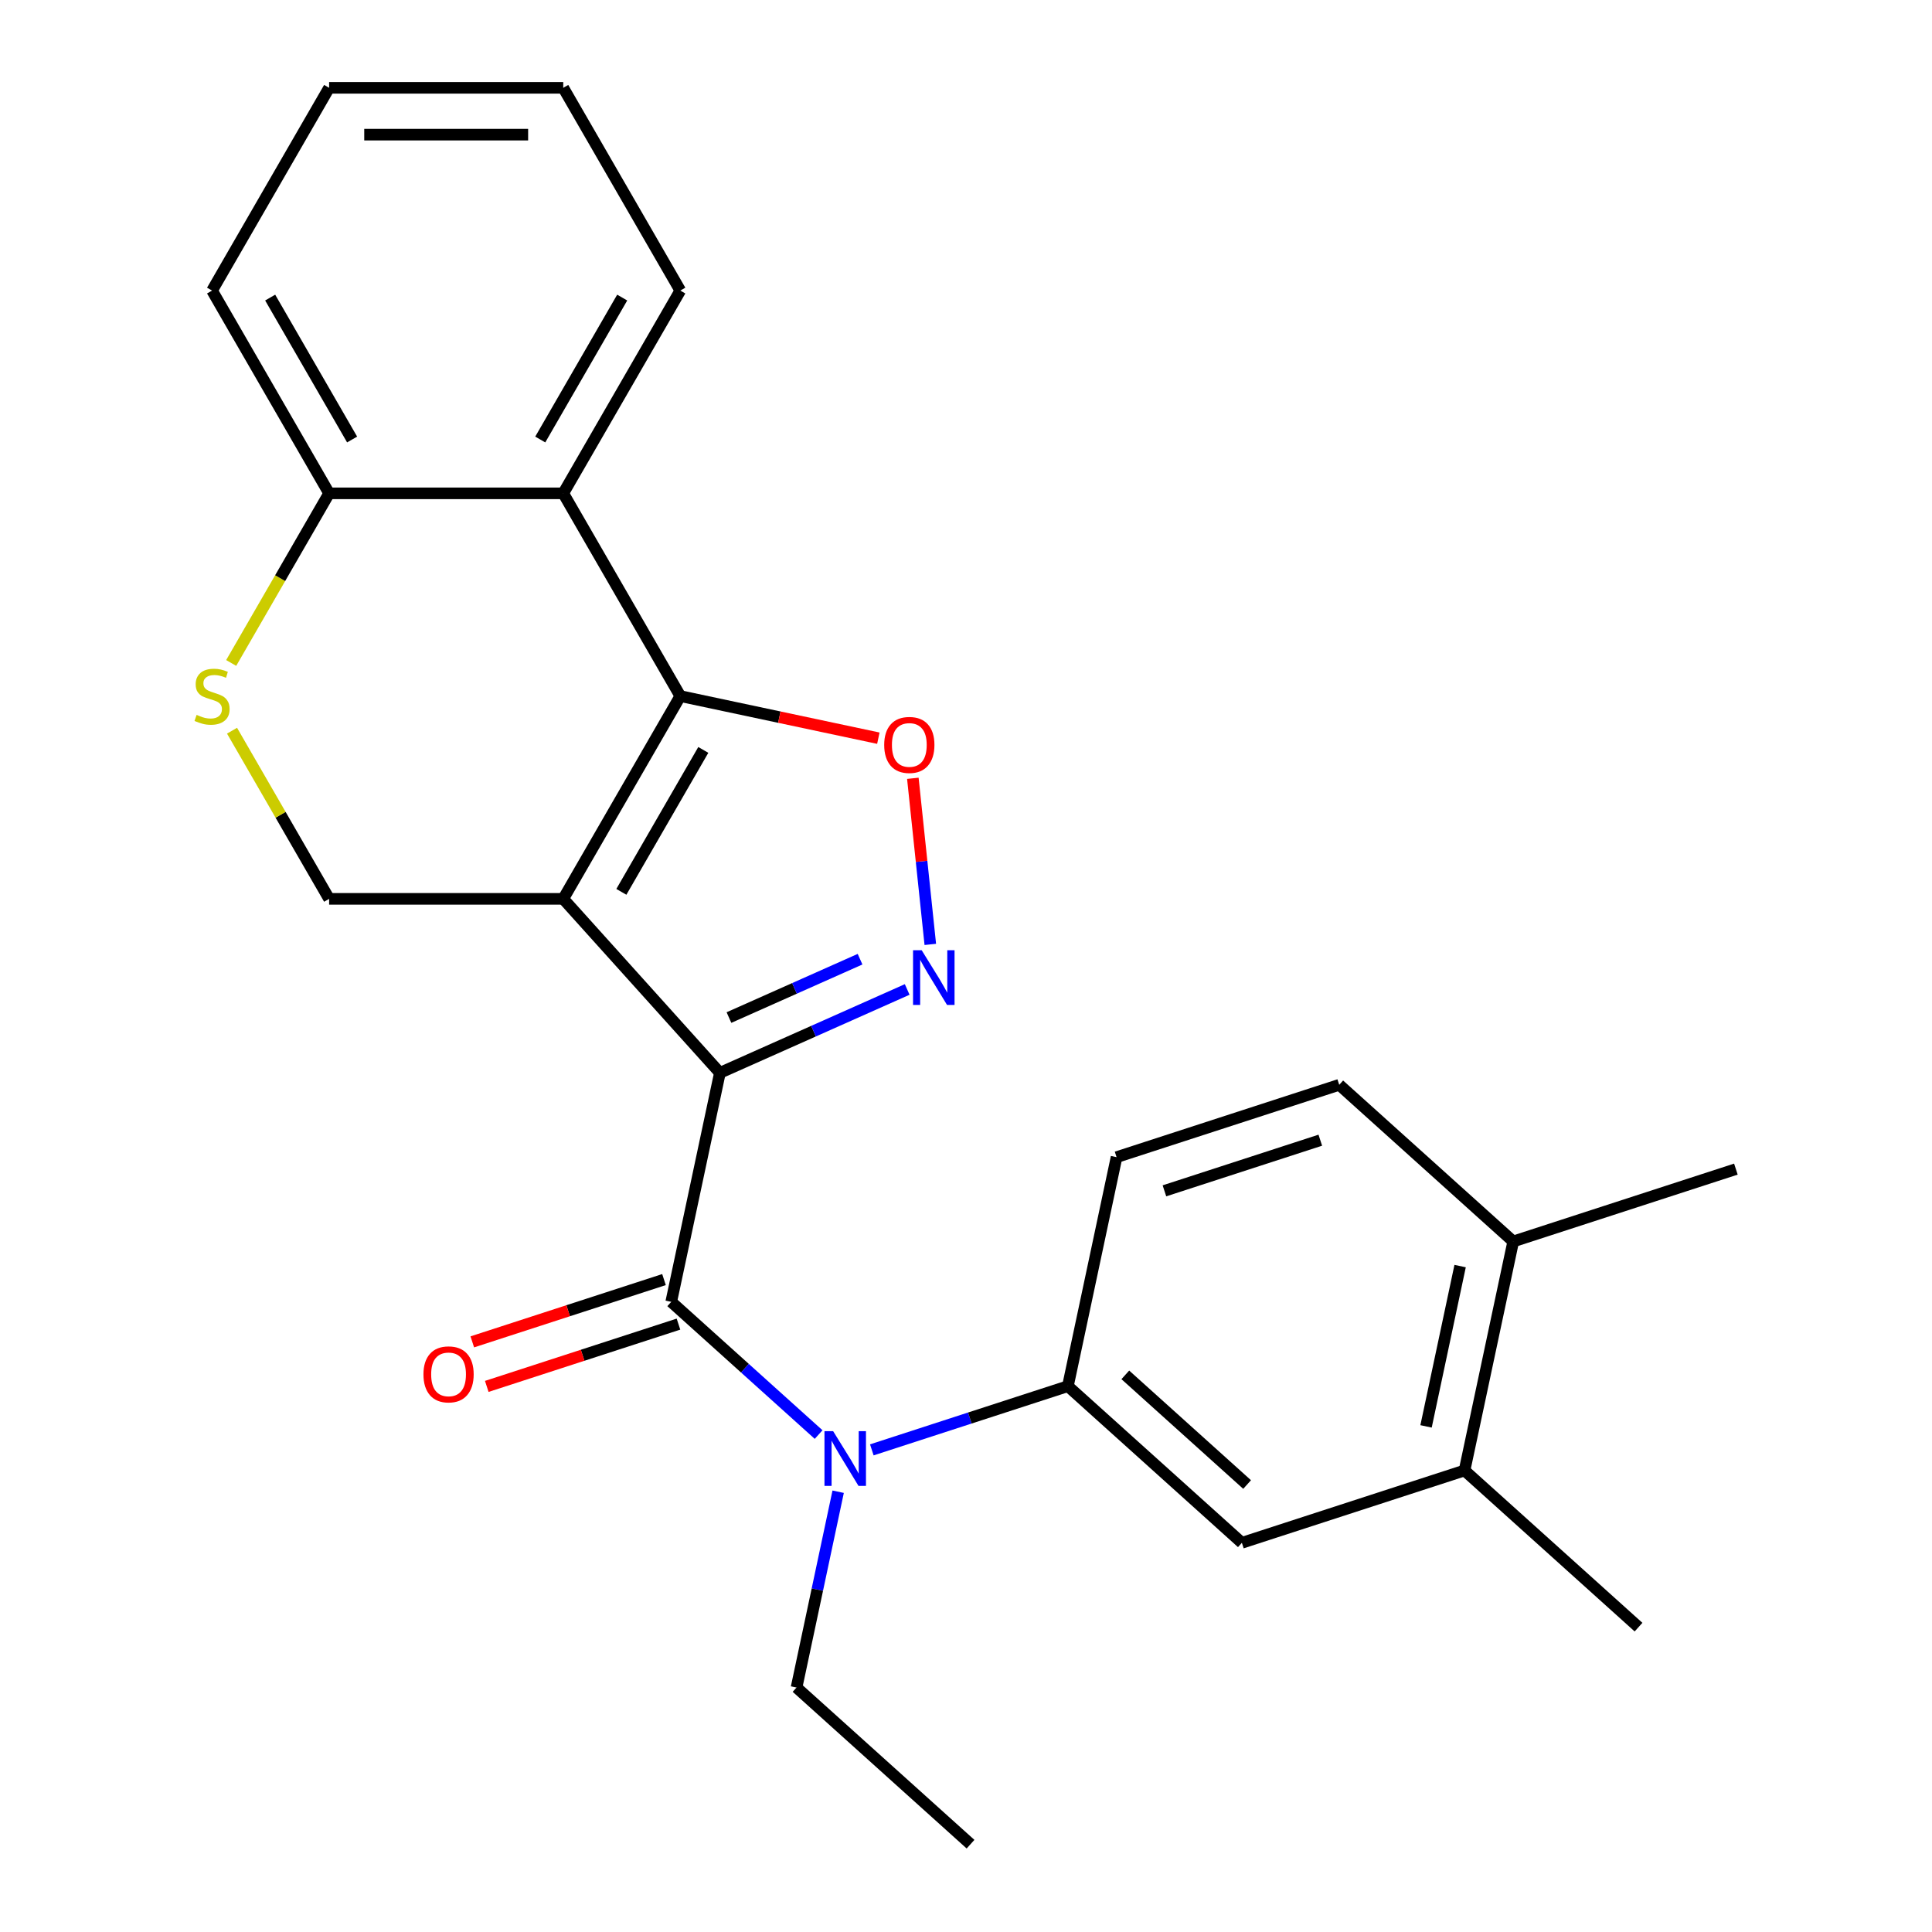 <?xml version='1.0' encoding='iso-8859-1'?>
<svg version='1.1' baseProfile='full'
              xmlns='http://www.w3.org/2000/svg'
                      xmlns:rdkit='http://www.rdkit.org/xml'
                      xmlns:xlink='http://www.w3.org/1999/xlink'
                  xml:space='preserve'
width='1000px' height='1000px' viewBox='0 0 1000 1000'>
<!-- END OF HEADER -->
<rect style='opacity:1.0;fill:#FFFFFF;stroke:none' width='1000' height='1000' x='0' y='0'> </rect>
<path class='bond-0' d='M 372.624,555.301 L 291.537,465.245' style='fill:none;fill-rule:evenodd;stroke:#000000;stroke-width:6px;stroke-linecap:butt;stroke-linejoin:miter;stroke-opacity:1' />
<path class='bond-2' d='M 372.624,555.301 L 421.092,533.722' style='fill:none;fill-rule:evenodd;stroke:#000000;stroke-width:6px;stroke-linecap:butt;stroke-linejoin:miter;stroke-opacity:1' />
<path class='bond-2' d='M 421.092,533.722 L 469.56,512.142' style='fill:none;fill-rule:evenodd;stroke:#0000FF;stroke-width:6px;stroke-linecap:butt;stroke-linejoin:miter;stroke-opacity:1' />
<path class='bond-2' d='M 377.306,526.686 L 411.234,511.581' style='fill:none;fill-rule:evenodd;stroke:#000000;stroke-width:6px;stroke-linecap:butt;stroke-linejoin:miter;stroke-opacity:1' />
<path class='bond-2' d='M 411.234,511.581 L 445.162,496.475' style='fill:none;fill-rule:evenodd;stroke:#0000FF;stroke-width:6px;stroke-linecap:butt;stroke-linejoin:miter;stroke-opacity:1' />
<path class='bond-3' d='M 372.624,555.301 L 347.428,673.836' style='fill:none;fill-rule:evenodd;stroke:#000000;stroke-width:6px;stroke-linecap:butt;stroke-linejoin:miter;stroke-opacity:1' />
<path class='bond-1' d='M 291.537,465.245 L 352.128,360.297' style='fill:none;fill-rule:evenodd;stroke:#000000;stroke-width:6px;stroke-linecap:butt;stroke-linejoin:miter;stroke-opacity:1' />
<path class='bond-1' d='M 321.615,461.621 L 364.029,388.158' style='fill:none;fill-rule:evenodd;stroke:#000000;stroke-width:6px;stroke-linecap:butt;stroke-linejoin:miter;stroke-opacity:1' />
<path class='bond-7' d='M 291.537,465.245 L 170.354,465.245' style='fill:none;fill-rule:evenodd;stroke:#000000;stroke-width:6px;stroke-linecap:butt;stroke-linejoin:miter;stroke-opacity:1' />
<path class='bond-5' d='M 352.128,360.297 L 291.537,255.35' style='fill:none;fill-rule:evenodd;stroke:#000000;stroke-width:6px;stroke-linecap:butt;stroke-linejoin:miter;stroke-opacity:1' />
<path class='bond-25' d='M 352.128,360.297 L 403.381,371.191' style='fill:none;fill-rule:evenodd;stroke:#000000;stroke-width:6px;stroke-linecap:butt;stroke-linejoin:miter;stroke-opacity:1' />
<path class='bond-25' d='M 403.381,371.191 L 454.633,382.085' style='fill:none;fill-rule:evenodd;stroke:#FF0000;stroke-width:6px;stroke-linecap:butt;stroke-linejoin:miter;stroke-opacity:1' />
<path class='bond-4' d='M 481.523,488.822 L 477.005,445.836' style='fill:none;fill-rule:evenodd;stroke:#0000FF;stroke-width:6px;stroke-linecap:butt;stroke-linejoin:miter;stroke-opacity:1' />
<path class='bond-4' d='M 477.005,445.836 L 472.487,402.85' style='fill:none;fill-rule:evenodd;stroke:#FF0000;stroke-width:6px;stroke-linecap:butt;stroke-linejoin:miter;stroke-opacity:1' />
<path class='bond-6' d='M 347.428,673.836 L 385.572,708.181' style='fill:none;fill-rule:evenodd;stroke:#000000;stroke-width:6px;stroke-linecap:butt;stroke-linejoin:miter;stroke-opacity:1' />
<path class='bond-6' d='M 385.572,708.181 L 423.715,742.525' style='fill:none;fill-rule:evenodd;stroke:#0000FF;stroke-width:6px;stroke-linecap:butt;stroke-linejoin:miter;stroke-opacity:1' />
<path class='bond-13' d='M 343.684,662.311 L 294.073,678.431' style='fill:none;fill-rule:evenodd;stroke:#000000;stroke-width:6px;stroke-linecap:butt;stroke-linejoin:miter;stroke-opacity:1' />
<path class='bond-13' d='M 294.073,678.431 L 244.461,694.55' style='fill:none;fill-rule:evenodd;stroke:#FF0000;stroke-width:6px;stroke-linecap:butt;stroke-linejoin:miter;stroke-opacity:1' />
<path class='bond-13' d='M 351.173,685.361 L 301.562,701.481' style='fill:none;fill-rule:evenodd;stroke:#000000;stroke-width:6px;stroke-linecap:butt;stroke-linejoin:miter;stroke-opacity:1' />
<path class='bond-13' d='M 301.562,701.481 L 251.951,717.601' style='fill:none;fill-rule:evenodd;stroke:#FF0000;stroke-width:6px;stroke-linecap:butt;stroke-linejoin:miter;stroke-opacity:1' />
<path class='bond-17' d='M 291.537,255.35 L 352.128,150.402' style='fill:none;fill-rule:evenodd;stroke:#000000;stroke-width:6px;stroke-linecap:butt;stroke-linejoin:miter;stroke-opacity:1' />
<path class='bond-17' d='M 279.636,227.489 L 322.05,154.026' style='fill:none;fill-rule:evenodd;stroke:#000000;stroke-width:6px;stroke-linecap:butt;stroke-linejoin:miter;stroke-opacity:1' />
<path class='bond-26' d='M 291.537,255.35 L 170.354,255.35' style='fill:none;fill-rule:evenodd;stroke:#000000;stroke-width:6px;stroke-linecap:butt;stroke-linejoin:miter;stroke-opacity:1' />
<path class='bond-9' d='M 451.255,750.449 L 501.996,733.963' style='fill:none;fill-rule:evenodd;stroke:#0000FF;stroke-width:6px;stroke-linecap:butt;stroke-linejoin:miter;stroke-opacity:1' />
<path class='bond-9' d='M 501.996,733.963 L 552.737,717.476' style='fill:none;fill-rule:evenodd;stroke:#000000;stroke-width:6px;stroke-linecap:butt;stroke-linejoin:miter;stroke-opacity:1' />
<path class='bond-18' d='M 433.831,772.113 L 423.06,822.786' style='fill:none;fill-rule:evenodd;stroke:#0000FF;stroke-width:6px;stroke-linecap:butt;stroke-linejoin:miter;stroke-opacity:1' />
<path class='bond-18' d='M 423.06,822.786 L 412.29,873.458' style='fill:none;fill-rule:evenodd;stroke:#000000;stroke-width:6px;stroke-linecap:butt;stroke-linejoin:miter;stroke-opacity:1' />
<path class='bond-8' d='M 170.354,465.245 L 145.228,421.726' style='fill:none;fill-rule:evenodd;stroke:#000000;stroke-width:6px;stroke-linecap:butt;stroke-linejoin:miter;stroke-opacity:1' />
<path class='bond-8' d='M 145.228,421.726 L 120.102,378.207' style='fill:none;fill-rule:evenodd;stroke:#CCCC00;stroke-width:6px;stroke-linecap:butt;stroke-linejoin:miter;stroke-opacity:1' />
<path class='bond-10' d='M 119.663,343.148 L 145.008,299.249' style='fill:none;fill-rule:evenodd;stroke:#CCCC00;stroke-width:6px;stroke-linecap:butt;stroke-linejoin:miter;stroke-opacity:1' />
<path class='bond-10' d='M 145.008,299.249 L 170.354,255.35' style='fill:none;fill-rule:evenodd;stroke:#000000;stroke-width:6px;stroke-linecap:butt;stroke-linejoin:miter;stroke-opacity:1' />
<path class='bond-11' d='M 552.737,717.476 L 642.793,798.563' style='fill:none;fill-rule:evenodd;stroke:#000000;stroke-width:6px;stroke-linecap:butt;stroke-linejoin:miter;stroke-opacity:1' />
<path class='bond-11' d='M 582.463,711.628 L 645.502,768.389' style='fill:none;fill-rule:evenodd;stroke:#000000;stroke-width:6px;stroke-linecap:butt;stroke-linejoin:miter;stroke-opacity:1' />
<path class='bond-15' d='M 552.737,717.476 L 577.932,598.941' style='fill:none;fill-rule:evenodd;stroke:#000000;stroke-width:6px;stroke-linecap:butt;stroke-linejoin:miter;stroke-opacity:1' />
<path class='bond-20' d='M 170.354,255.35 L 109.762,150.402' style='fill:none;fill-rule:evenodd;stroke:#000000;stroke-width:6px;stroke-linecap:butt;stroke-linejoin:miter;stroke-opacity:1' />
<path class='bond-20' d='M 182.254,227.489 L 139.84,154.026' style='fill:none;fill-rule:evenodd;stroke:#000000;stroke-width:6px;stroke-linecap:butt;stroke-linejoin:miter;stroke-opacity:1' />
<path class='bond-12' d='M 642.793,798.563 L 758.045,761.115' style='fill:none;fill-rule:evenodd;stroke:#000000;stroke-width:6px;stroke-linecap:butt;stroke-linejoin:miter;stroke-opacity:1' />
<path class='bond-19' d='M 758.045,761.115 L 848.102,842.203' style='fill:none;fill-rule:evenodd;stroke:#000000;stroke-width:6px;stroke-linecap:butt;stroke-linejoin:miter;stroke-opacity:1' />
<path class='bond-27' d='M 758.045,761.115 L 783.241,642.581' style='fill:none;fill-rule:evenodd;stroke:#000000;stroke-width:6px;stroke-linecap:butt;stroke-linejoin:miter;stroke-opacity:1' />
<path class='bond-27' d='M 738.118,738.296 L 755.754,655.322' style='fill:none;fill-rule:evenodd;stroke:#000000;stroke-width:6px;stroke-linecap:butt;stroke-linejoin:miter;stroke-opacity:1' />
<path class='bond-14' d='M 783.241,642.581 L 693.184,561.493' style='fill:none;fill-rule:evenodd;stroke:#000000;stroke-width:6px;stroke-linecap:butt;stroke-linejoin:miter;stroke-opacity:1' />
<path class='bond-21' d='M 783.241,642.581 L 898.492,605.133' style='fill:none;fill-rule:evenodd;stroke:#000000;stroke-width:6px;stroke-linecap:butt;stroke-linejoin:miter;stroke-opacity:1' />
<path class='bond-16' d='M 577.932,598.941 L 693.184,561.493' style='fill:none;fill-rule:evenodd;stroke:#000000;stroke-width:6px;stroke-linecap:butt;stroke-linejoin:miter;stroke-opacity:1' />
<path class='bond-16' d='M 602.71,616.374 L 683.386,590.161' style='fill:none;fill-rule:evenodd;stroke:#000000;stroke-width:6px;stroke-linecap:butt;stroke-linejoin:miter;stroke-opacity:1' />
<path class='bond-23' d='M 352.128,150.402 L 291.537,45.455' style='fill:none;fill-rule:evenodd;stroke:#000000;stroke-width:6px;stroke-linecap:butt;stroke-linejoin:miter;stroke-opacity:1' />
<path class='bond-22' d='M 412.29,873.458 L 502.346,954.545' style='fill:none;fill-rule:evenodd;stroke:#000000;stroke-width:6px;stroke-linecap:butt;stroke-linejoin:miter;stroke-opacity:1' />
<path class='bond-24' d='M 109.762,150.402 L 170.354,45.455' style='fill:none;fill-rule:evenodd;stroke:#000000;stroke-width:6px;stroke-linecap:butt;stroke-linejoin:miter;stroke-opacity:1' />
<path class='bond-28' d='M 291.537,45.455 L 170.354,45.455' style='fill:none;fill-rule:evenodd;stroke:#000000;stroke-width:6px;stroke-linecap:butt;stroke-linejoin:miter;stroke-opacity:1' />
<path class='bond-28' d='M 273.359,69.691 L 188.531,69.691' style='fill:none;fill-rule:evenodd;stroke:#000000;stroke-width:6px;stroke-linecap:butt;stroke-linejoin:miter;stroke-opacity:1' />
<path  class='atom-3' d='M 477.07 491.852
L 486.35 506.852
Q 487.27 508.332, 488.75 511.012
Q 490.23 513.692, 490.31 513.852
L 490.31 491.852
L 494.07 491.852
L 494.07 520.172
L 490.19 520.172
L 480.23 503.772
Q 479.07 501.852, 477.83 499.652
Q 476.63 497.452, 476.27 496.772
L 476.27 520.172
L 472.59 520.172
L 472.59 491.852
L 477.07 491.852
' fill='#0000FF'/>
<path  class='atom-5' d='M 457.663 385.573
Q 457.663 378.773, 461.023 374.973
Q 464.383 371.173, 470.663 371.173
Q 476.943 371.173, 480.303 374.973
Q 483.663 378.773, 483.663 385.573
Q 483.663 392.453, 480.263 396.373
Q 476.863 400.253, 470.663 400.253
Q 464.423 400.253, 461.023 396.373
Q 457.663 392.493, 457.663 385.573
M 470.663 397.053
Q 474.983 397.053, 477.303 394.173
Q 479.663 391.253, 479.663 385.573
Q 479.663 380.013, 477.303 377.213
Q 474.983 374.373, 470.663 374.373
Q 466.343 374.373, 463.983 377.173
Q 461.663 379.973, 461.663 385.573
Q 461.663 391.293, 463.983 394.173
Q 466.343 397.053, 470.663 397.053
' fill='#FF0000'/>
<path  class='atom-7' d='M 431.225 740.763
L 440.505 755.763
Q 441.425 757.243, 442.905 759.923
Q 444.385 762.603, 444.465 762.763
L 444.465 740.763
L 448.225 740.763
L 448.225 769.083
L 444.345 769.083
L 434.385 752.683
Q 433.225 750.763, 431.985 748.563
Q 430.785 746.363, 430.425 745.683
L 430.425 769.083
L 426.745 769.083
L 426.745 740.763
L 431.225 740.763
' fill='#0000FF'/>
<path  class='atom-9' d='M 101.762 370.017
Q 102.082 370.137, 103.402 370.697
Q 104.722 371.257, 106.162 371.617
Q 107.642 371.937, 109.082 371.937
Q 111.762 371.937, 113.322 370.657
Q 114.882 369.337, 114.882 367.057
Q 114.882 365.497, 114.082 364.537
Q 113.322 363.577, 112.122 363.057
Q 110.922 362.537, 108.922 361.937
Q 106.402 361.177, 104.882 360.457
Q 103.402 359.737, 102.322 358.217
Q 101.282 356.697, 101.282 354.137
Q 101.282 350.577, 103.682 348.377
Q 106.122 346.177, 110.922 346.177
Q 114.202 346.177, 117.922 347.737
L 117.002 350.817
Q 113.602 349.417, 111.042 349.417
Q 108.282 349.417, 106.762 350.577
Q 105.242 351.697, 105.282 353.657
Q 105.282 355.177, 106.042 356.097
Q 106.842 357.017, 107.962 357.537
Q 109.122 358.057, 111.042 358.657
Q 113.602 359.457, 115.122 360.257
Q 116.642 361.057, 117.722 362.697
Q 118.842 364.297, 118.842 367.057
Q 118.842 370.977, 116.202 373.097
Q 113.602 375.177, 109.242 375.177
Q 106.722 375.177, 104.802 374.617
Q 102.922 374.097, 100.682 373.177
L 101.762 370.017
' fill='#CCCC00'/>
<path  class='atom-14' d='M 219.177 711.364
Q 219.177 704.564, 222.537 700.764
Q 225.897 696.964, 232.177 696.964
Q 238.457 696.964, 241.817 700.764
Q 245.177 704.564, 245.177 711.364
Q 245.177 718.244, 241.777 722.164
Q 238.377 726.044, 232.177 726.044
Q 225.937 726.044, 222.537 722.164
Q 219.177 718.284, 219.177 711.364
M 232.177 722.844
Q 236.497 722.844, 238.817 719.964
Q 241.177 717.044, 241.177 711.364
Q 241.177 705.804, 238.817 703.004
Q 236.497 700.164, 232.177 700.164
Q 227.857 700.164, 225.497 702.964
Q 223.177 705.764, 223.177 711.364
Q 223.177 717.084, 225.497 719.964
Q 227.857 722.844, 232.177 722.844
' fill='#FF0000'/>
</svg>
